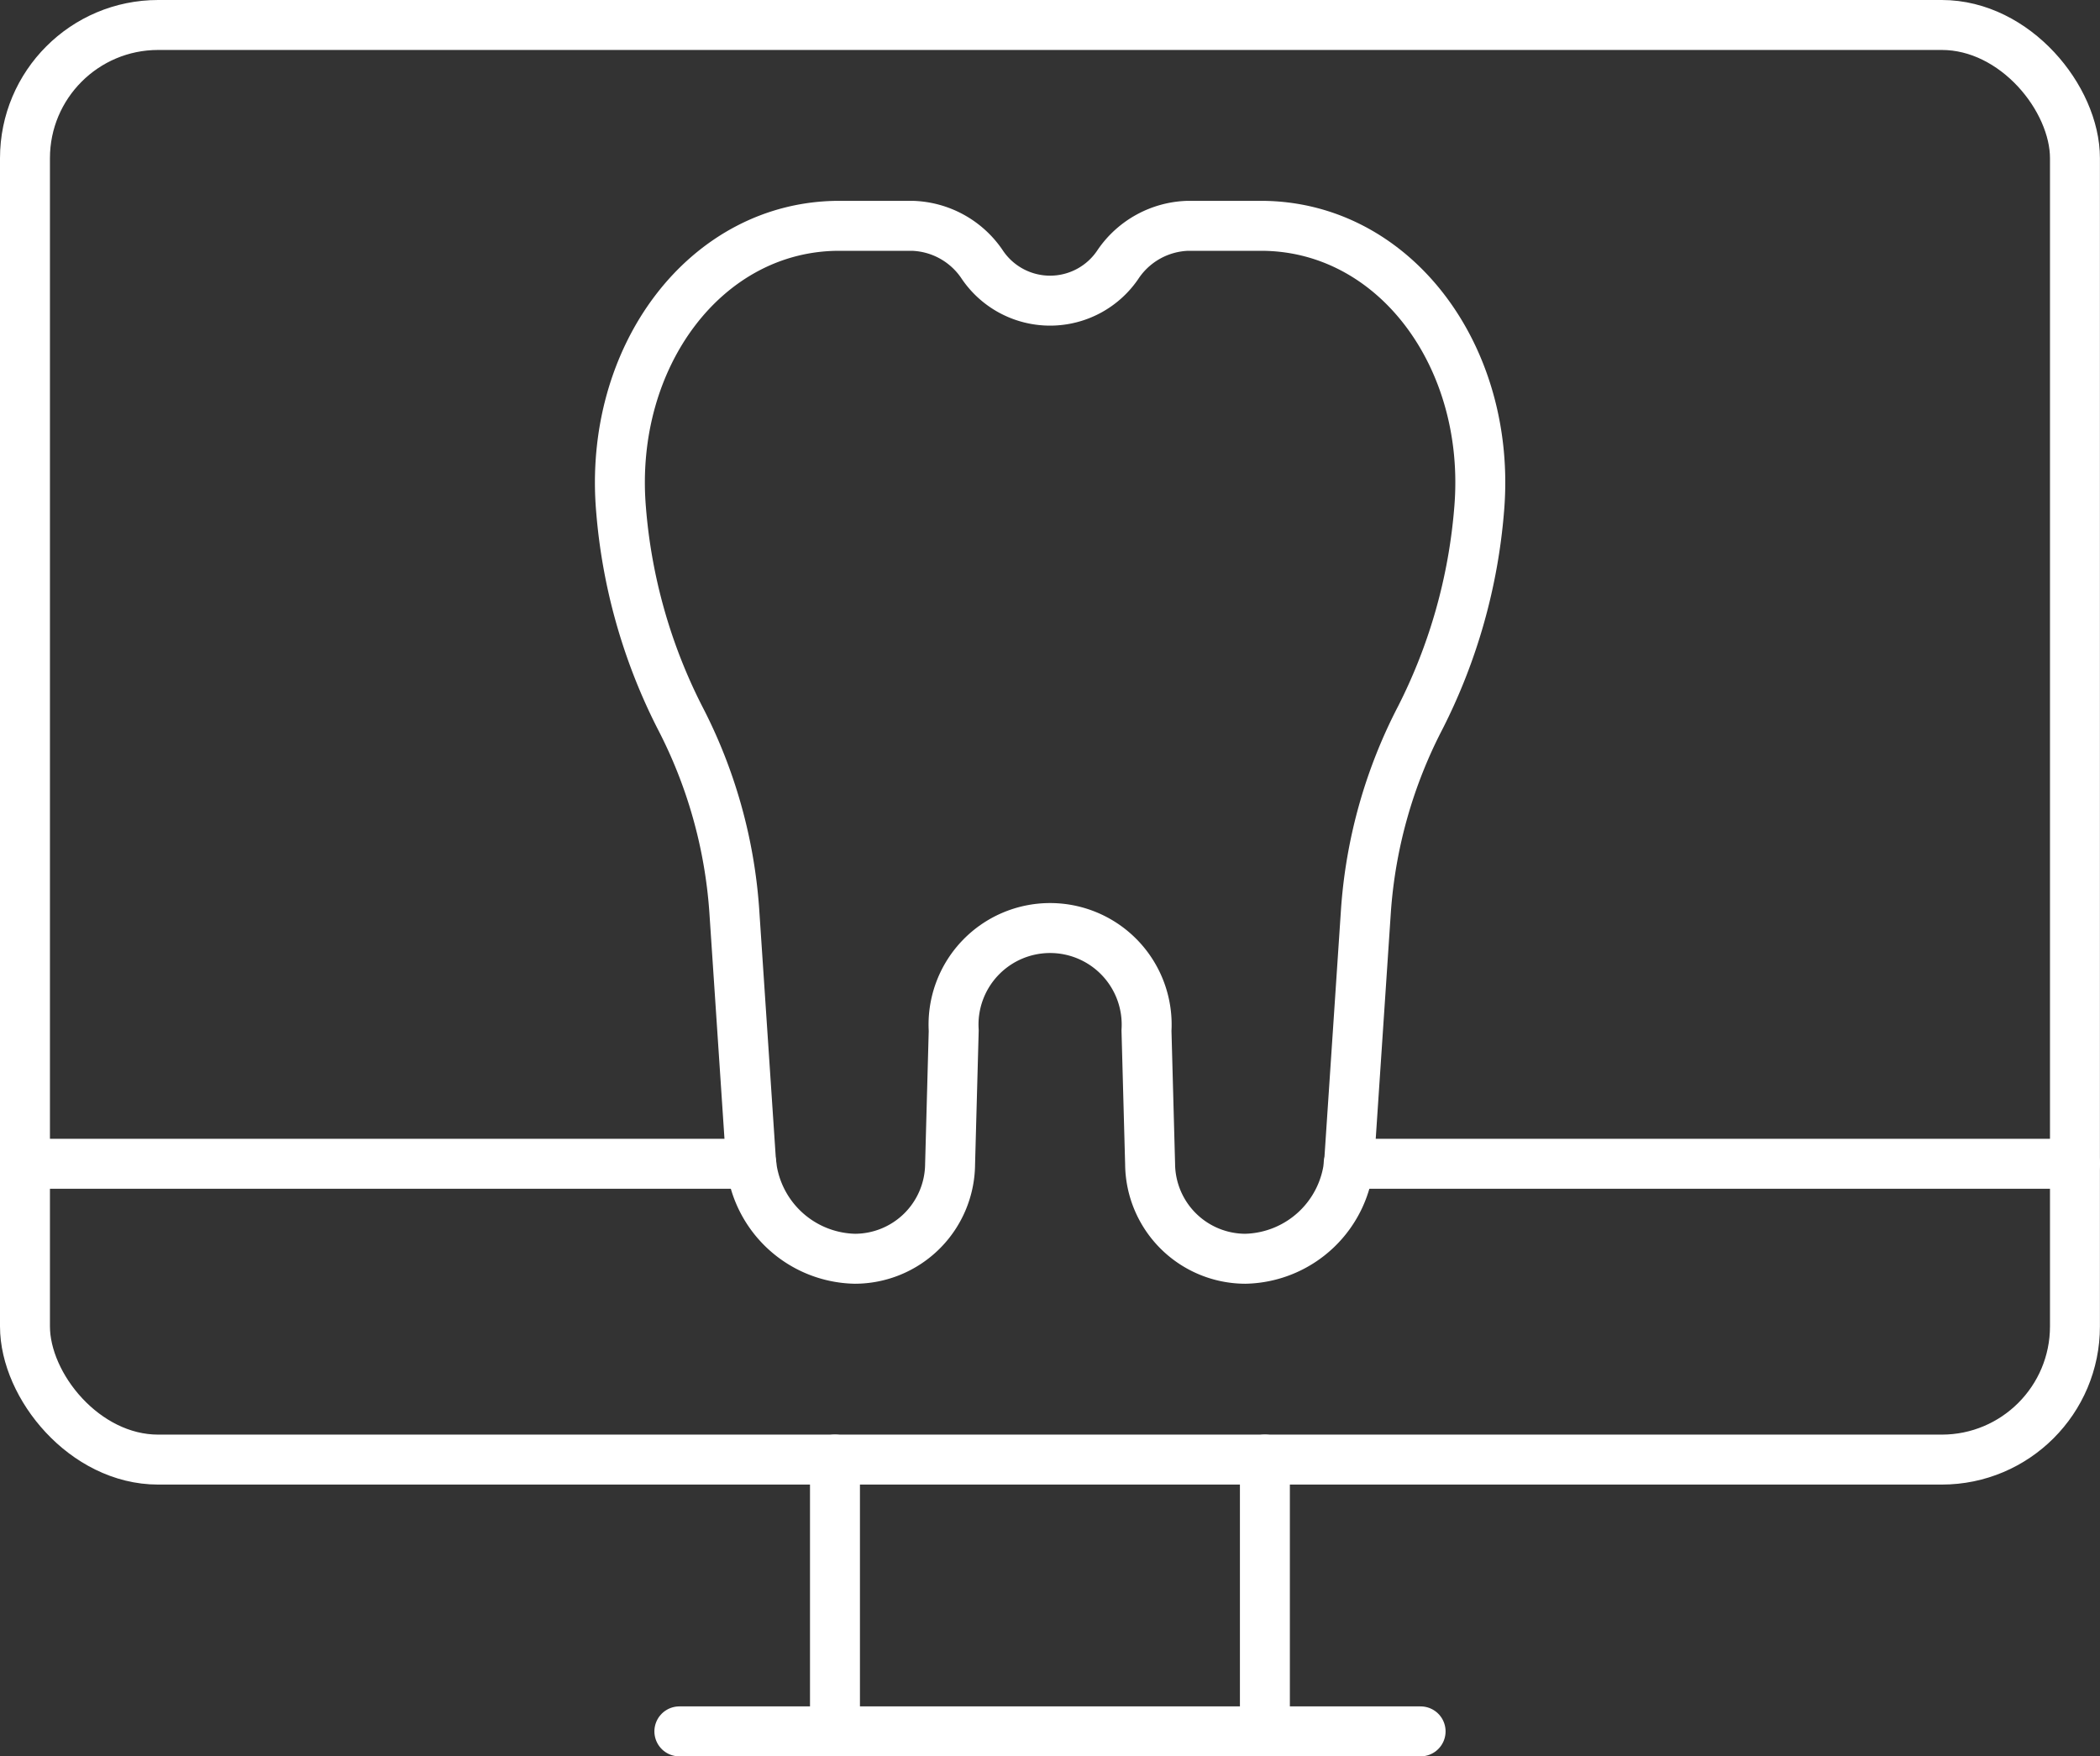 <svg xmlns="http://www.w3.org/2000/svg" width="63.065" height="52.733" viewBox="0 0 63.065 52.733"><rect x="0" y="0" width="63.065" height="52.733" fill="#333333" stroke="none"/><g transform="translate(-7.234 -7.234)"><g transform="translate(7.984 7.984)"><rect width="61.563" height="43.073" rx="4" transform="translate(0)" fill="none" stroke="#fff" stroke-linecap="round" stroke-linejoin="round" stroke-width="1.5"/><line y1="8.161" transform="translate(24.325 43.072)" fill="none" stroke="#fff" stroke-linecap="round" stroke-linejoin="round" stroke-width="1.5"/><line y2="8.161" transform="translate(37.236 43.072)" fill="none" stroke="#fff" stroke-linecap="round" stroke-linejoin="round" stroke-width="1.5"/><line x2="22.26" transform="translate(19.652 51.233)" fill="none" stroke="#fff" stroke-linecap="round" stroke-linejoin="round" stroke-width="1.5"/><line x1="21.814" transform="translate(39.751 34.191)" fill="none" stroke="#fff" stroke-linecap="round" stroke-linejoin="round" stroke-width="1.5"/><line x1="21.814" transform="translate(0 34.191)" fill="none" stroke="#fff" stroke-linecap="round" stroke-linejoin="round" stroke-width="1.5"/><path d="M124.423,42.949h0a2.63,2.63,0,0,1,2.087-1.138H128.7c4.013,0,6.94,3.928,6.556,8.51a16.763,16.763,0,0,1-1.768,6.257,14.81,14.81,0,0,0-1.631,5.769l-.5,7.485a3.2,3.2,0,0,1-3.125,2.992,2.866,2.866,0,0,1-2.858-2.834l-.109-4.017a2.9,2.9,0,1,0-5.789,0l-.109,4.017a2.863,2.863,0,0,1-2.858,2.834,3.2,3.2,0,0,1-3.125-2.992l-.5-7.489a14.81,14.81,0,0,0-1.631-5.769,16.679,16.679,0,0,1-1.768-6.253c-.384-4.582,2.547-8.51,6.556-8.51h2.188a2.624,2.624,0,0,1,2.087,1.138A2.456,2.456,0,0,0,124.423,42.949Z" transform="translate(-91.585 -35.781)" fill="none" stroke="#fff" stroke-linecap="round" stroke-linejoin="round" stroke-width="1.5"/></g></g></svg>